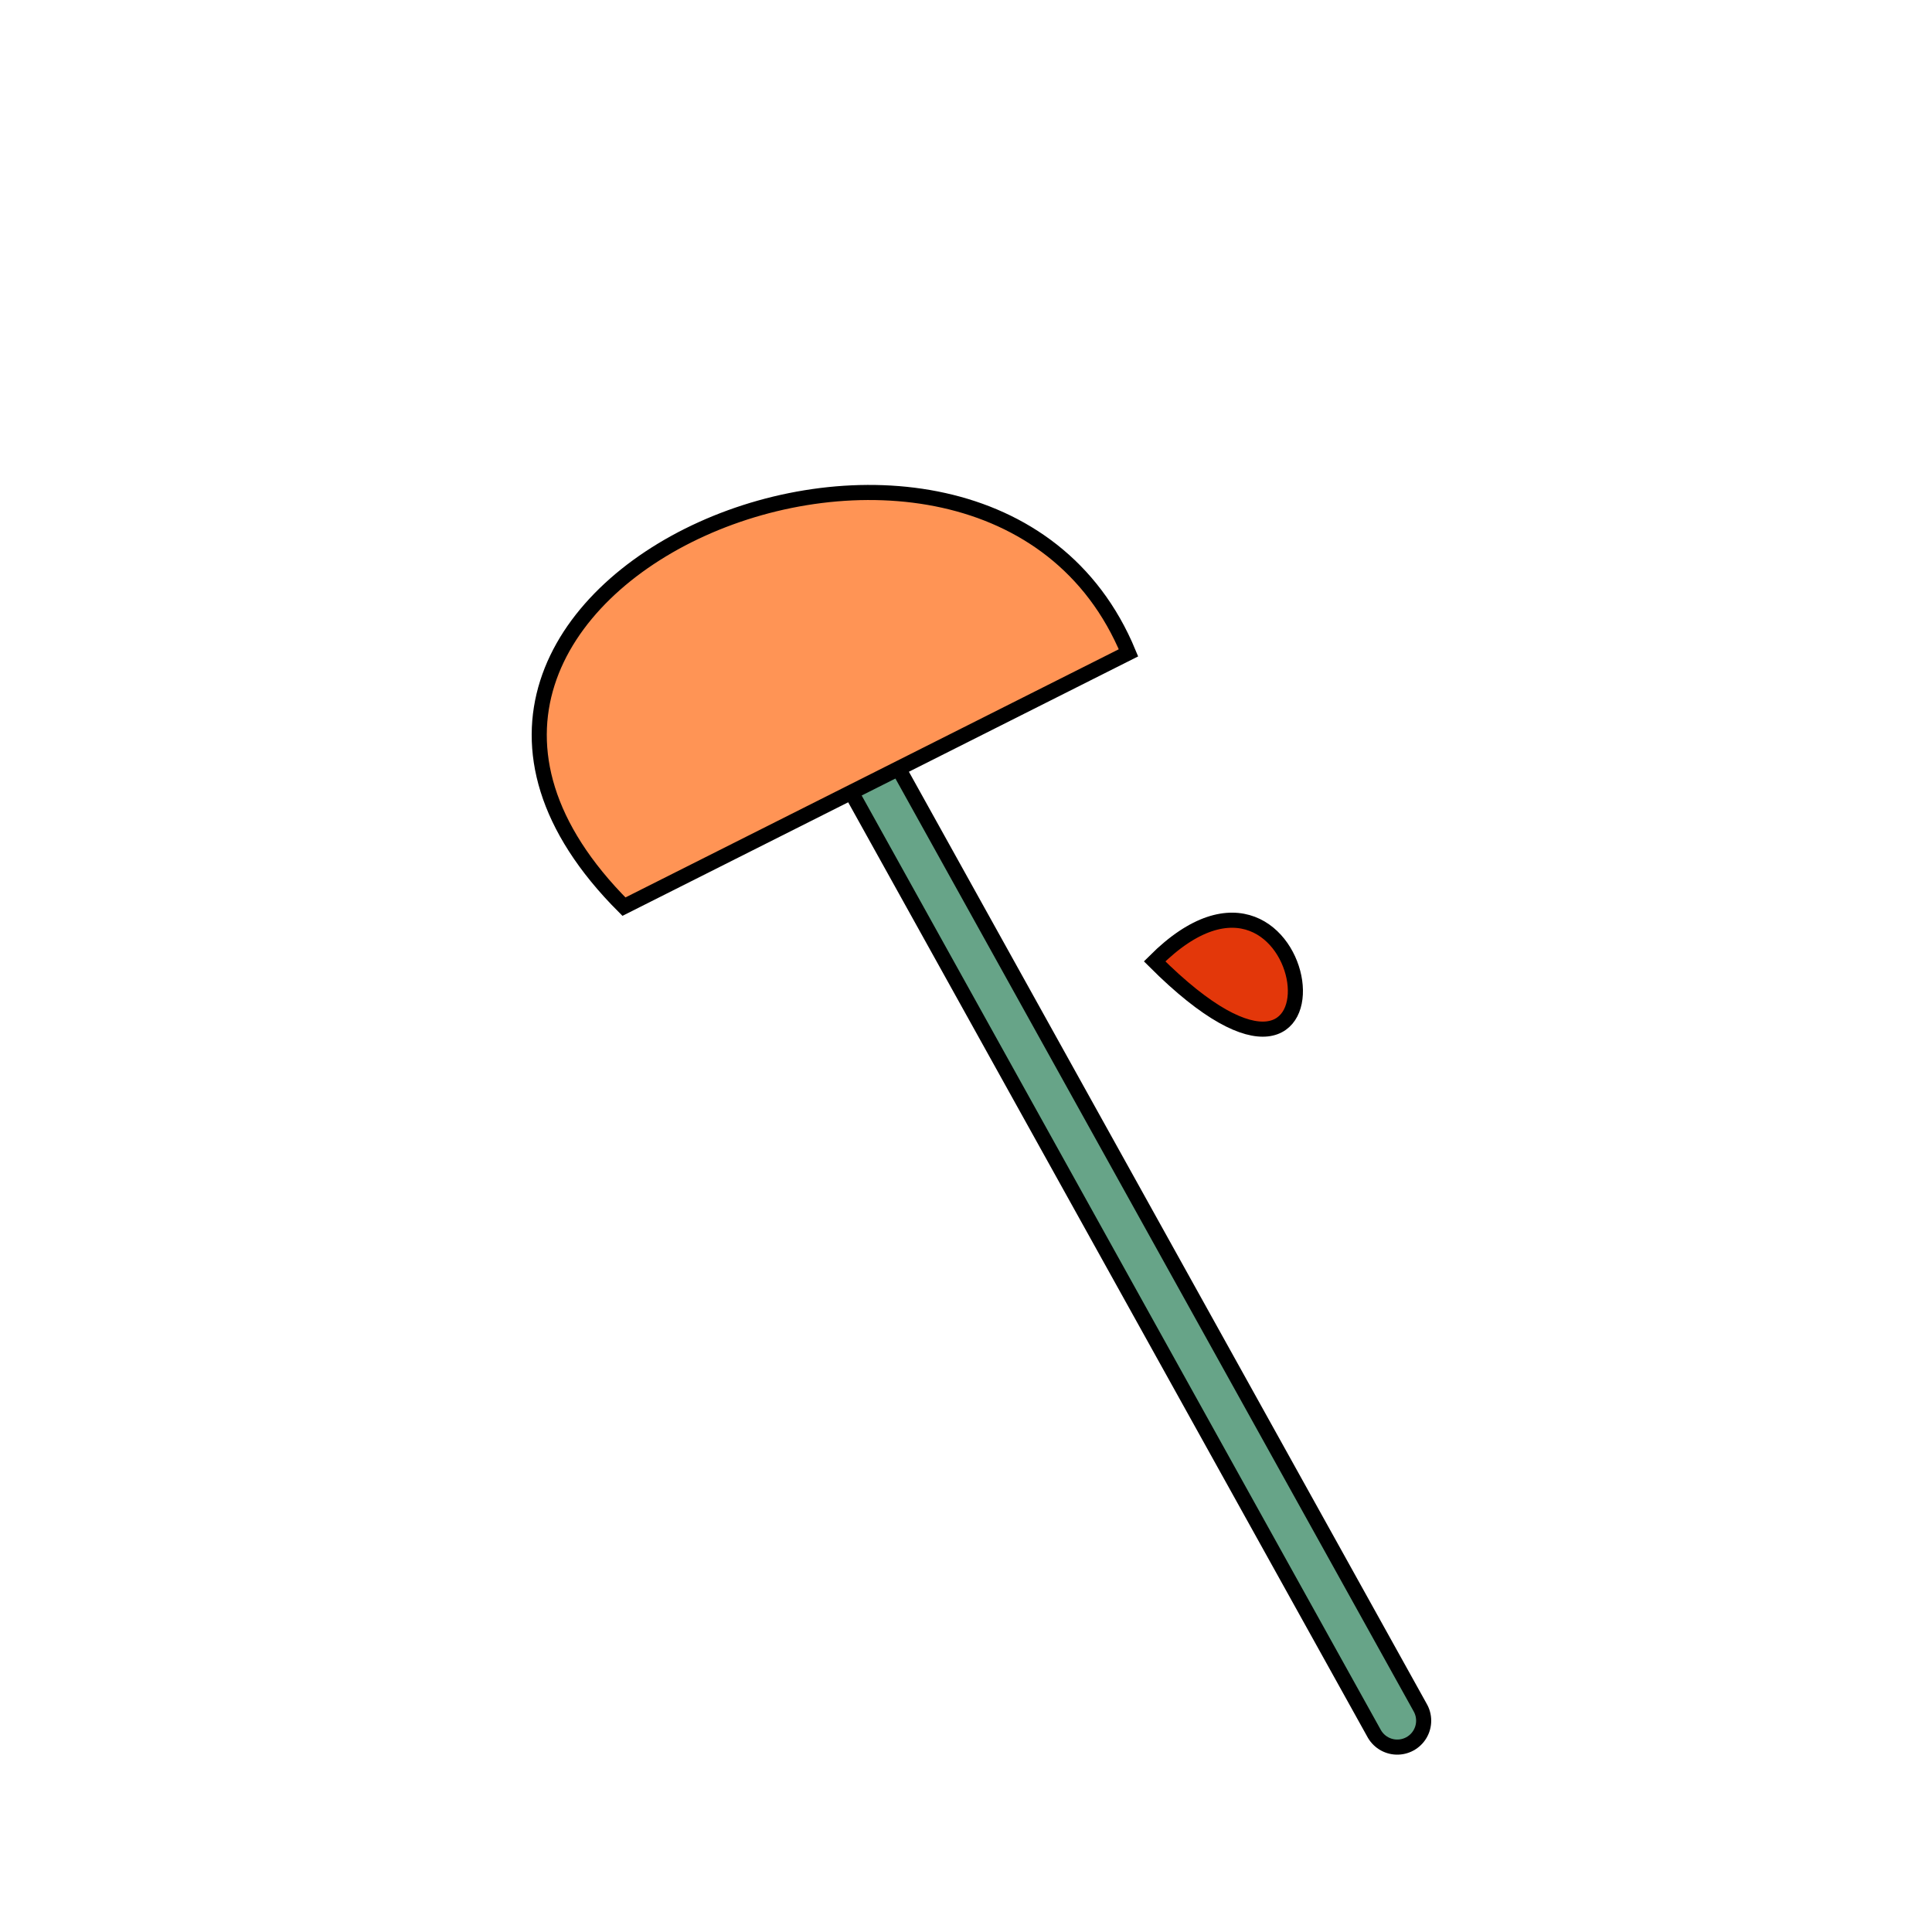 <svg xmlns="http://www.w3.org/2000/svg" version="1.1" xmlns:xlink="http://www.w3.org/1999/xlink" xmlns:svgjs="http://svgjs.com/svgjs" width="512" height="512" viewBox="-256 -256 512 512"><defs id="SvgjsDefs174745"></defs><line id="SvgjsLine174746" x1="114.286" y1="200" x2="-28.571" y2="-57.143" stroke-linecap="round" stroke="#000000" stroke-width="18"></line><line id="SvgjsLine174747" x1="114.286" y1="200" x2="-28.571" y2="-57.143" stroke-linecap="round" stroke="#67a488" stroke-width="10"></line><path id="SvgjsPath174748" d="M-90.646 -15.728 C-90.646 -15.728 43.06 -82.994 43.06 -82.994 4.792 -175.382 -175.498 -100.581 -90.646 -15.728 Z" stroke="#000000" fill="#ff9455" stroke-width="4" stroke-linecap="round"></path><path id="SvgjsPath174749" d="M49.985 -1.227 C106.553 55.341 92.411 -43.653 49.985 -1.227 Z" stroke="#000000" fill="#e3370a" stroke-width="4" stroke-linecap="round"></path></svg>